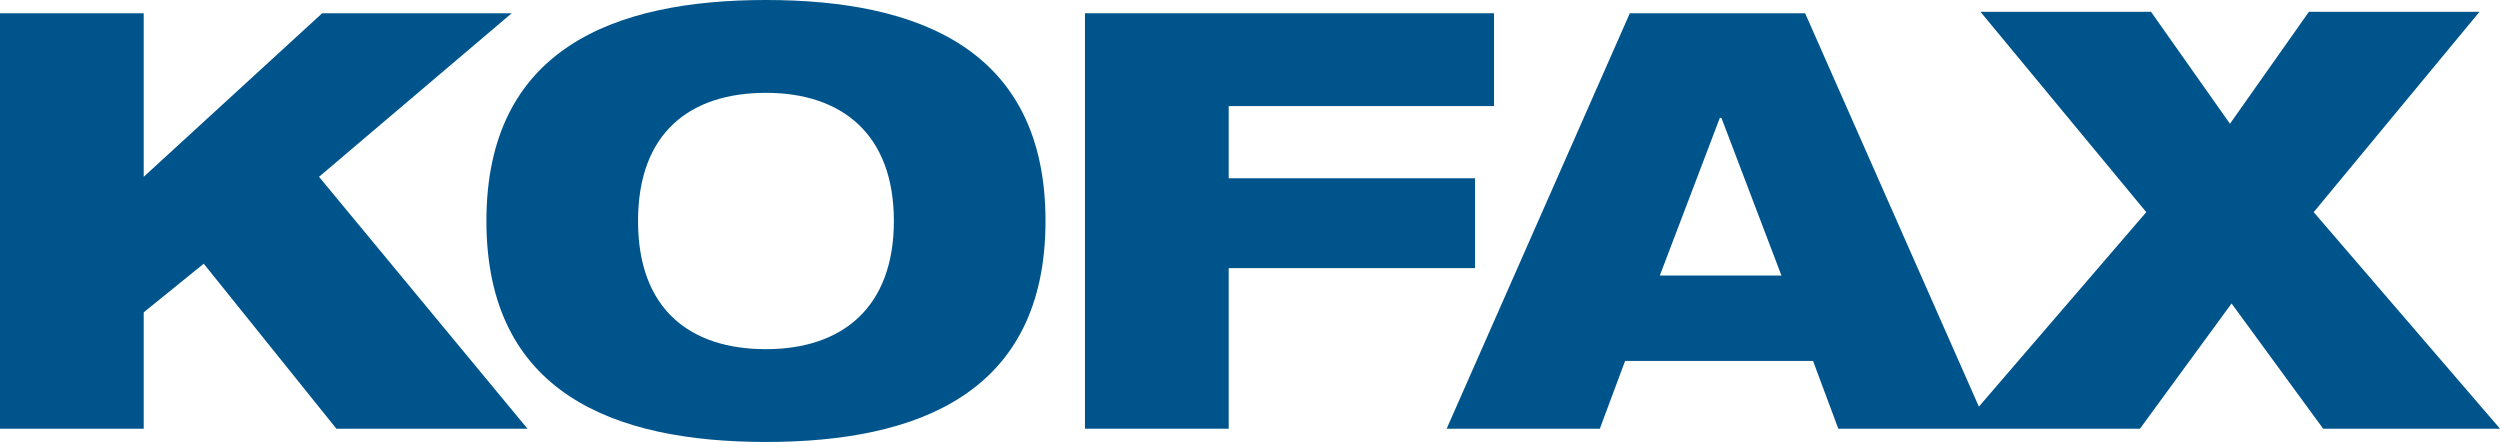 <?xml version="1.0" encoding="UTF-8"?>
<svg id="uuid-99fc2539-a4fa-44e3-aac2-18f4d05beb58" data-name="Ebene 2" xmlns="http://www.w3.org/2000/svg" width="1200" height="212.15" viewBox="0 0 1200 212.15">
  <g id="uuid-a2eeec0b-259a-4efa-bdf9-12c9d238ac56" data-name="ff89a9d3-22b3-4f84-a1a3-e2b96701dc8b">
    <polygon points="154.64 6.36 68.98 84.86 68.98 6.36 0 6.36 0 205.78 68.98 205.78 68.98 149.92 97.79 126.58 161.47 205.78 253.19 205.78 153.13 84.86 245.61 6.36 154.64 6.36" style="fill: #00548c;"/>
    <path d="M367.66,167.6c-36.39,0-61.4-19.09-61.4-61.52s25.01-61.52,61.4-61.52,61.4,19.8,61.4,61.52-25.02,61.52-61.4,61.52M367.66,0c-72.77,0-134.18,23.34-134.18,106.07s61.4,106.07,134.18,106.07,134.18-23.34,134.18-106.07S440.43,0,367.66,0" style="fill: #00548c;"/>
    <polygon points="708.02 85.57 589.77 85.57 589.77 50.92 717.12 50.92 717.12 6.36 520.78 6.36 520.78 205.78 589.77 205.78 589.77 128.7 708.02 128.7 708.02 85.57" style="fill: #00548c;"/>
    <path d="M825.52,56.57h.76l28.81,75.67h-58.37l28.81-75.67ZM1108.28,5.66l-37.9,53.74-37.9-53.74h-81.87l79.6,96.17-80.35,93.35L866.46,6.36h-84.14l-87.93,199.42h73.53l12.13-32.53h90.21l12.13,32.53h144.79l43.97-60.11,43.97,60.11h84.9l-89.45-103.95,79.6-96.17h-81.87Z" style="fill: #00548c;"/>
  </g>
</svg>